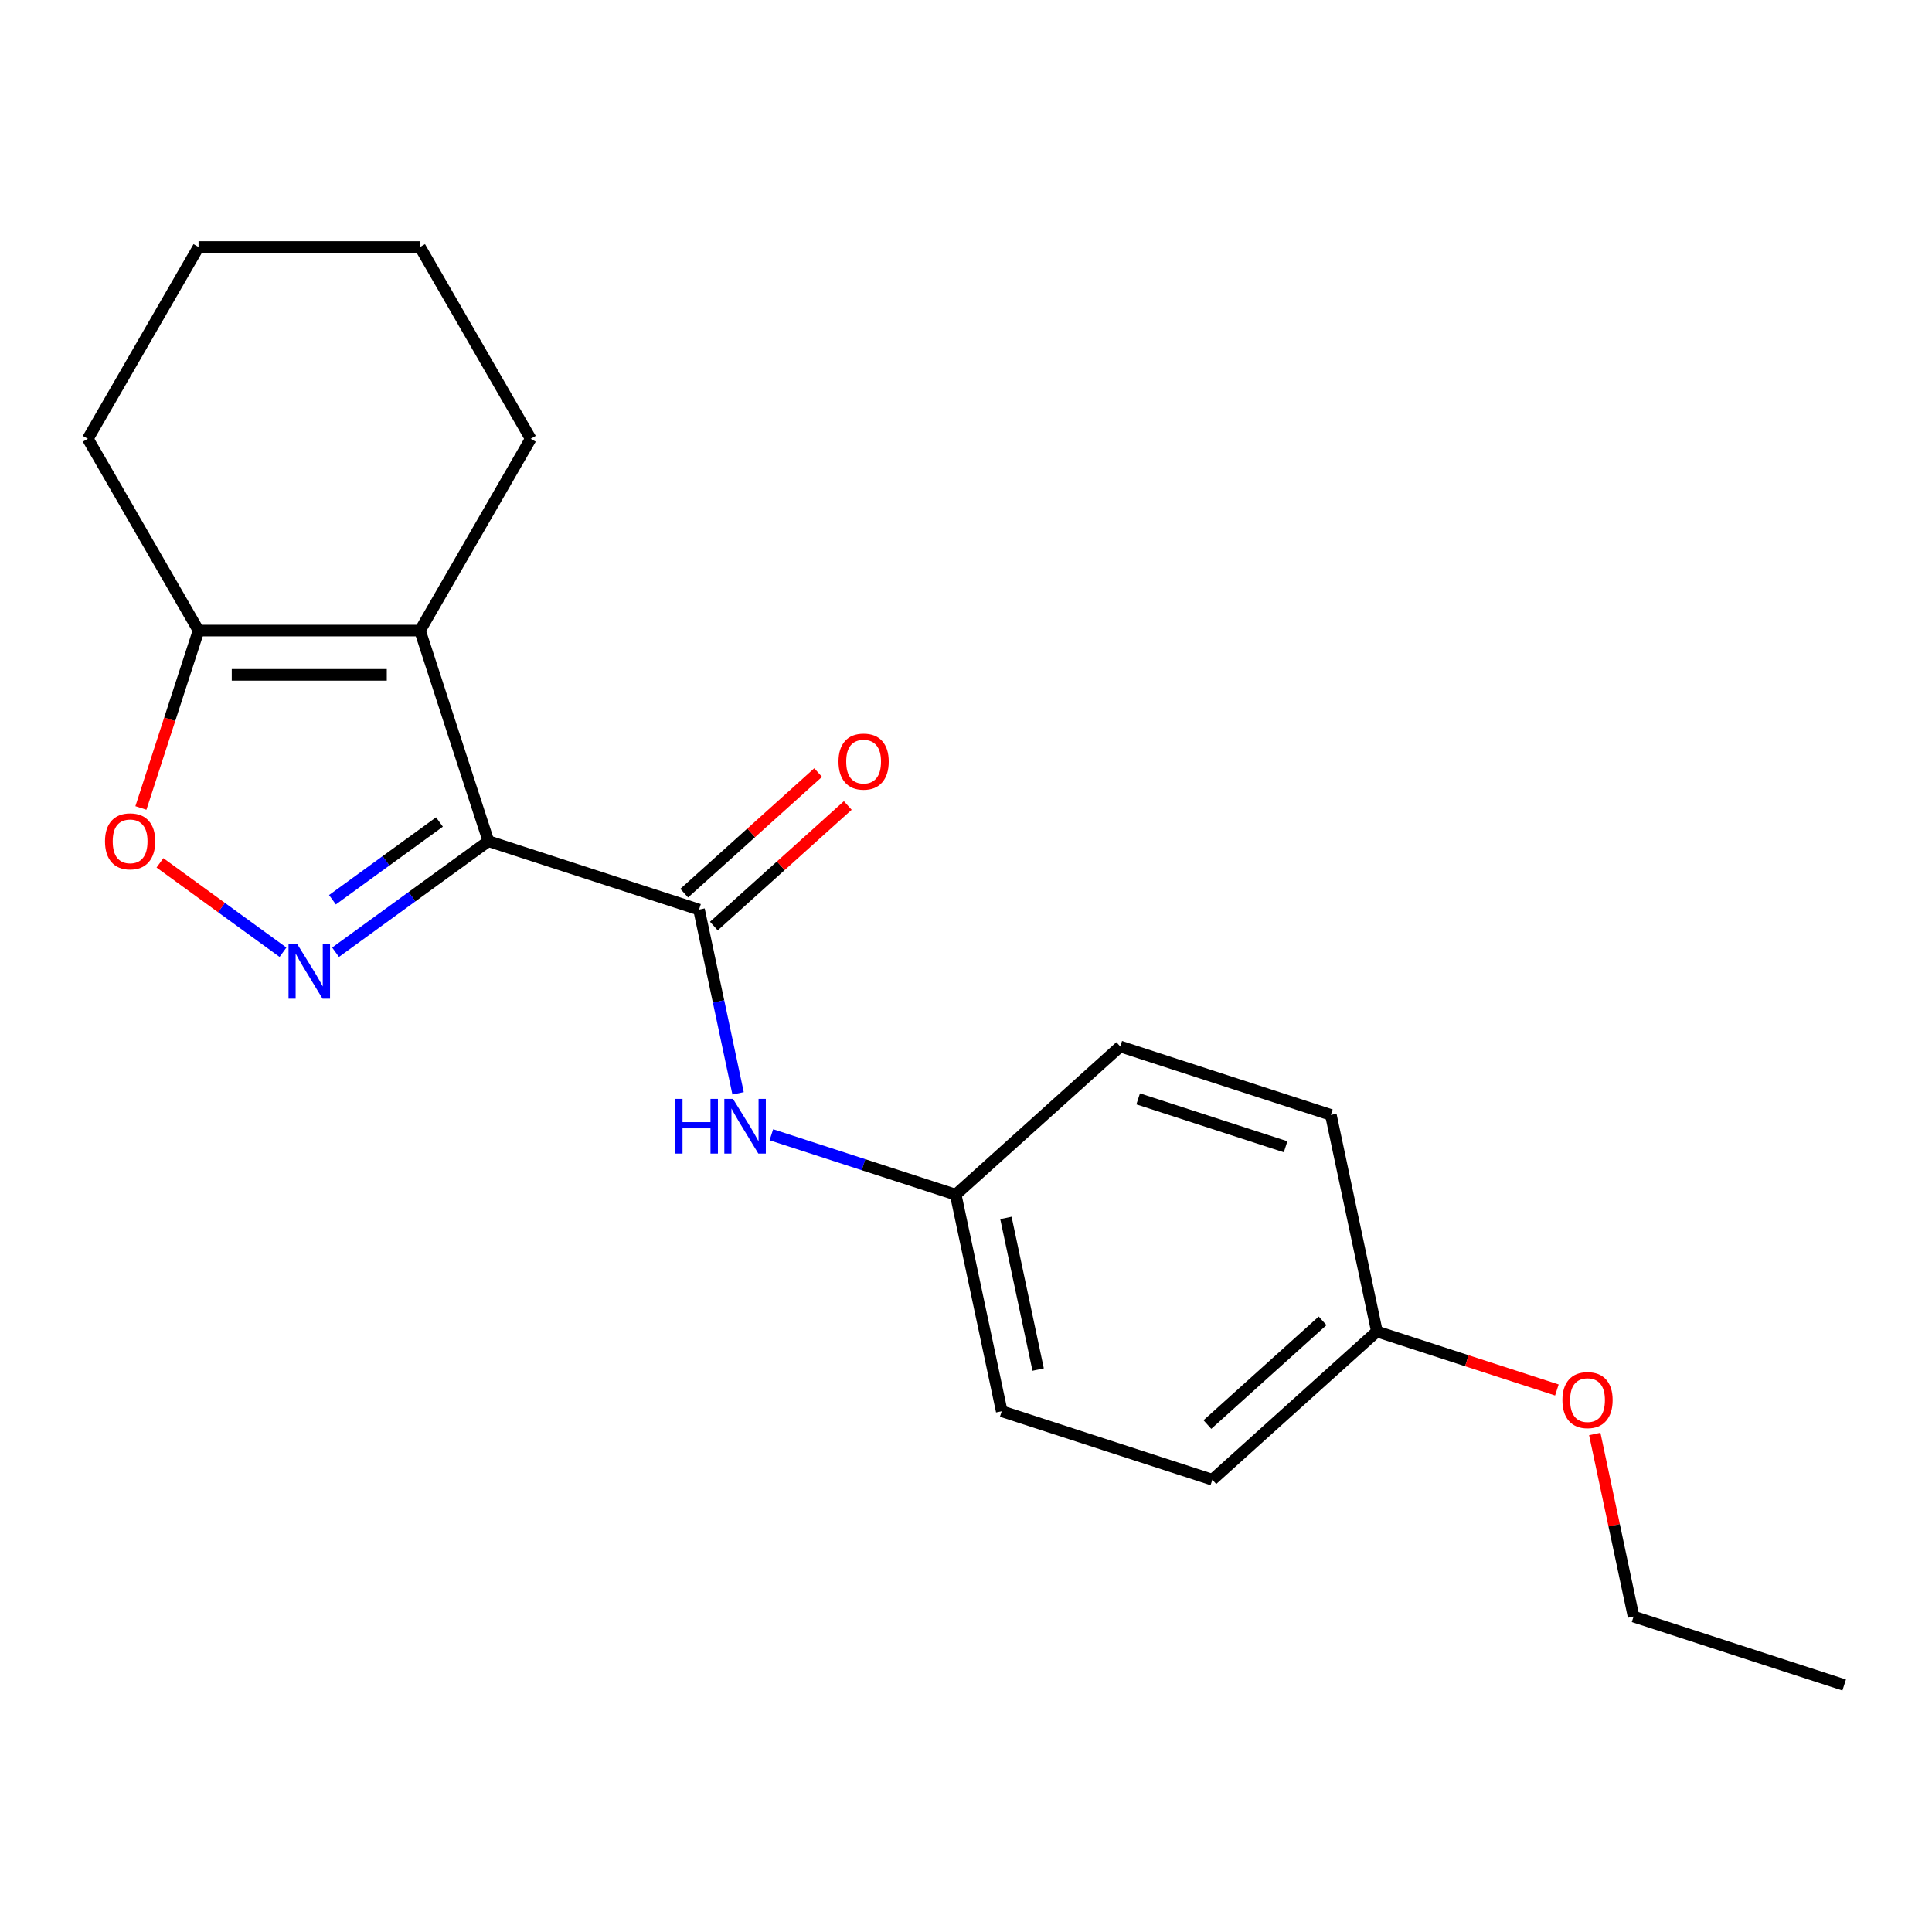 <?xml version='1.0' encoding='iso-8859-1'?>
<svg version='1.1' baseProfile='full'
              xmlns='http://www.w3.org/2000/svg'
                      xmlns:rdkit='http://www.rdkit.org/xml'
                      xmlns:xlink='http://www.w3.org/1999/xlink'
                  xml:space='preserve'
width='1000px' height='1000px' viewBox='0 0 1000 1000'>
<!-- END OF HEADER -->
<rect style='opacity:1.0;fill:#FFFFFF;stroke:none' width='1000' height='1000' x='0' y='0'> </rect>
<path class='bond-0' d='M 252.808,435.394 L 213.245,464.138' style='fill:none;fill-rule:evenodd;stroke:#000000;stroke-width:6px;stroke-linecap:butt;stroke-linejoin:miter;stroke-opacity:1' />
<path class='bond-0' d='M 213.245,464.138 L 173.683,492.882' style='fill:none;fill-rule:evenodd;stroke:#0000FF;stroke-width:6px;stroke-linecap:butt;stroke-linejoin:miter;stroke-opacity:1' />
<path class='bond-0' d='M 227.465,425.471 L 199.771,445.592' style='fill:none;fill-rule:evenodd;stroke:#000000;stroke-width:6px;stroke-linecap:butt;stroke-linejoin:miter;stroke-opacity:1' />
<path class='bond-0' d='M 199.771,445.592 L 172.077,465.712' style='fill:none;fill-rule:evenodd;stroke:#0000FF;stroke-width:6px;stroke-linecap:butt;stroke-linejoin:miter;stroke-opacity:1' />
<path class='bond-1' d='M 252.808,435.394 L 217.388,326.381' style='fill:none;fill-rule:evenodd;stroke:#000000;stroke-width:6px;stroke-linecap:butt;stroke-linejoin:miter;stroke-opacity:1' />
<path class='bond-2' d='M 252.808,435.394 L 361.821,470.814' style='fill:none;fill-rule:evenodd;stroke:#000000;stroke-width:6px;stroke-linecap:butt;stroke-linejoin:miter;stroke-opacity:1' />
<path class='bond-3' d='M 146.471,492.882 L 114.631,469.749' style='fill:none;fill-rule:evenodd;stroke:#0000FF;stroke-width:6px;stroke-linecap:butt;stroke-linejoin:miter;stroke-opacity:1' />
<path class='bond-3' d='M 114.631,469.749 L 82.791,446.615' style='fill:none;fill-rule:evenodd;stroke:#FF0000;stroke-width:6px;stroke-linecap:butt;stroke-linejoin:miter;stroke-opacity:1' />
<path class='bond-4' d='M 217.388,326.381 L 102.766,326.381' style='fill:none;fill-rule:evenodd;stroke:#000000;stroke-width:6px;stroke-linecap:butt;stroke-linejoin:miter;stroke-opacity:1' />
<path class='bond-4' d='M 200.195,349.306 L 119.959,349.306' style='fill:none;fill-rule:evenodd;stroke:#000000;stroke-width:6px;stroke-linecap:butt;stroke-linejoin:miter;stroke-opacity:1' />
<path class='bond-8' d='M 217.388,326.381 L 274.699,227.115' style='fill:none;fill-rule:evenodd;stroke:#000000;stroke-width:6px;stroke-linecap:butt;stroke-linejoin:miter;stroke-opacity:1' />
<path class='bond-5' d='M 361.821,470.814 L 371.927,518.36' style='fill:none;fill-rule:evenodd;stroke:#000000;stroke-width:6px;stroke-linecap:butt;stroke-linejoin:miter;stroke-opacity:1' />
<path class='bond-5' d='M 371.927,518.36 L 382.033,565.906' style='fill:none;fill-rule:evenodd;stroke:#0000FF;stroke-width:6px;stroke-linecap:butt;stroke-linejoin:miter;stroke-opacity:1' />
<path class='bond-6' d='M 369.491,479.332 L 404.148,448.126' style='fill:none;fill-rule:evenodd;stroke:#000000;stroke-width:6px;stroke-linecap:butt;stroke-linejoin:miter;stroke-opacity:1' />
<path class='bond-6' d='M 404.148,448.126 L 438.806,416.92' style='fill:none;fill-rule:evenodd;stroke:#FF0000;stroke-width:6px;stroke-linecap:butt;stroke-linejoin:miter;stroke-opacity:1' />
<path class='bond-6' d='M 354.151,462.296 L 388.809,431.09' style='fill:none;fill-rule:evenodd;stroke:#000000;stroke-width:6px;stroke-linecap:butt;stroke-linejoin:miter;stroke-opacity:1' />
<path class='bond-6' d='M 388.809,431.09 L 423.467,399.884' style='fill:none;fill-rule:evenodd;stroke:#FF0000;stroke-width:6px;stroke-linecap:butt;stroke-linejoin:miter;stroke-opacity:1' />
<path class='bond-20' d='M 72.929,418.208 L 87.848,372.295' style='fill:none;fill-rule:evenodd;stroke:#FF0000;stroke-width:6px;stroke-linecap:butt;stroke-linejoin:miter;stroke-opacity:1' />
<path class='bond-20' d='M 87.848,372.295 L 102.766,326.381' style='fill:none;fill-rule:evenodd;stroke:#000000;stroke-width:6px;stroke-linecap:butt;stroke-linejoin:miter;stroke-opacity:1' />
<path class='bond-15' d='M 102.766,326.381 L 45.455,227.115' style='fill:none;fill-rule:evenodd;stroke:#000000;stroke-width:6px;stroke-linecap:butt;stroke-linejoin:miter;stroke-opacity:1' />
<path class='bond-7' d='M 399.258,587.352 L 446.961,602.852' style='fill:none;fill-rule:evenodd;stroke:#0000FF;stroke-width:6px;stroke-linecap:butt;stroke-linejoin:miter;stroke-opacity:1' />
<path class='bond-7' d='M 446.961,602.852 L 494.665,618.352' style='fill:none;fill-rule:evenodd;stroke:#000000;stroke-width:6px;stroke-linecap:butt;stroke-linejoin:miter;stroke-opacity:1' />
<path class='bond-10' d='M 494.665,618.352 L 579.846,541.654' style='fill:none;fill-rule:evenodd;stroke:#000000;stroke-width:6px;stroke-linecap:butt;stroke-linejoin:miter;stroke-opacity:1' />
<path class='bond-11' d='M 494.665,618.352 L 518.496,730.469' style='fill:none;fill-rule:evenodd;stroke:#000000;stroke-width:6px;stroke-linecap:butt;stroke-linejoin:miter;stroke-opacity:1' />
<path class='bond-11' d='M 520.663,630.403 L 537.345,708.886' style='fill:none;fill-rule:evenodd;stroke:#000000;stroke-width:6px;stroke-linecap:butt;stroke-linejoin:miter;stroke-opacity:1' />
<path class='bond-17' d='M 274.699,227.115 L 217.388,127.849' style='fill:none;fill-rule:evenodd;stroke:#000000;stroke-width:6px;stroke-linecap:butt;stroke-linejoin:miter;stroke-opacity:1' />
<path class='bond-9' d='M 712.689,689.192 L 627.508,765.89' style='fill:none;fill-rule:evenodd;stroke:#000000;stroke-width:6px;stroke-linecap:butt;stroke-linejoin:miter;stroke-opacity:1' />
<path class='bond-9' d='M 684.573,683.661 L 624.946,737.349' style='fill:none;fill-rule:evenodd;stroke:#000000;stroke-width:6px;stroke-linecap:butt;stroke-linejoin:miter;stroke-opacity:1' />
<path class='bond-14' d='M 712.689,689.192 L 759.263,704.325' style='fill:none;fill-rule:evenodd;stroke:#000000;stroke-width:6px;stroke-linecap:butt;stroke-linejoin:miter;stroke-opacity:1' />
<path class='bond-14' d='M 759.263,704.325 L 805.836,719.458' style='fill:none;fill-rule:evenodd;stroke:#FF0000;stroke-width:6px;stroke-linecap:butt;stroke-linejoin:miter;stroke-opacity:1' />
<path class='bond-22' d='M 712.689,689.192 L 688.858,577.075' style='fill:none;fill-rule:evenodd;stroke:#000000;stroke-width:6px;stroke-linecap:butt;stroke-linejoin:miter;stroke-opacity:1' />
<path class='bond-13' d='M 579.846,541.654 L 688.858,577.075' style='fill:none;fill-rule:evenodd;stroke:#000000;stroke-width:6px;stroke-linecap:butt;stroke-linejoin:miter;stroke-opacity:1' />
<path class='bond-13' d='M 589.113,568.77 L 665.422,593.564' style='fill:none;fill-rule:evenodd;stroke:#000000;stroke-width:6px;stroke-linecap:butt;stroke-linejoin:miter;stroke-opacity:1' />
<path class='bond-12' d='M 518.496,730.469 L 627.508,765.89' style='fill:none;fill-rule:evenodd;stroke:#000000;stroke-width:6px;stroke-linecap:butt;stroke-linejoin:miter;stroke-opacity:1' />
<path class='bond-16' d='M 825.448,742.238 L 835.491,789.484' style='fill:none;fill-rule:evenodd;stroke:#FF0000;stroke-width:6px;stroke-linecap:butt;stroke-linejoin:miter;stroke-opacity:1' />
<path class='bond-16' d='M 835.491,789.484 L 845.533,836.73' style='fill:none;fill-rule:evenodd;stroke:#000000;stroke-width:6px;stroke-linecap:butt;stroke-linejoin:miter;stroke-opacity:1' />
<path class='bond-21' d='M 45.455,227.115 L 102.766,127.849' style='fill:none;fill-rule:evenodd;stroke:#000000;stroke-width:6px;stroke-linecap:butt;stroke-linejoin:miter;stroke-opacity:1' />
<path class='bond-19' d='M 845.533,836.73 L 954.545,872.151' style='fill:none;fill-rule:evenodd;stroke:#000000;stroke-width:6px;stroke-linecap:butt;stroke-linejoin:miter;stroke-opacity:1' />
<path class='bond-18' d='M 217.388,127.849 L 102.766,127.849' style='fill:none;fill-rule:evenodd;stroke:#000000;stroke-width:6px;stroke-linecap:butt;stroke-linejoin:miter;stroke-opacity:1' />
<path  class='atom-1' d='M 153.817 488.607
L 163.097 503.607
Q 164.017 505.087, 165.497 507.767
Q 166.977 510.447, 167.057 510.607
L 167.057 488.607
L 170.817 488.607
L 170.817 516.927
L 166.937 516.927
L 156.977 500.527
Q 155.817 498.607, 154.577 496.407
Q 153.377 494.207, 153.017 493.527
L 153.017 516.927
L 149.337 516.927
L 149.337 488.607
L 153.817 488.607
' fill='#0000FF'/>
<path  class='atom-4' d='M 54.346 435.474
Q 54.346 428.674, 57.706 424.874
Q 61.066 421.074, 67.346 421.074
Q 73.626 421.074, 76.986 424.874
Q 80.346 428.674, 80.346 435.474
Q 80.346 442.354, 76.945 446.274
Q 73.546 450.154, 67.346 450.154
Q 61.105 450.154, 57.706 446.274
Q 54.346 442.394, 54.346 435.474
M 67.346 446.954
Q 71.665 446.954, 73.986 444.074
Q 76.346 441.154, 76.346 435.474
Q 76.346 429.914, 73.986 427.114
Q 71.665 424.274, 67.346 424.274
Q 63.026 424.274, 60.666 427.074
Q 58.346 429.874, 58.346 435.474
Q 58.346 441.194, 60.666 444.074
Q 63.026 446.954, 67.346 446.954
' fill='#FF0000'/>
<path  class='atom-6' d='M 349.432 568.772
L 353.272 568.772
L 353.272 580.812
L 367.752 580.812
L 367.752 568.772
L 371.592 568.772
L 371.592 597.092
L 367.752 597.092
L 367.752 584.012
L 353.272 584.012
L 353.272 597.092
L 349.432 597.092
L 349.432 568.772
' fill='#0000FF'/>
<path  class='atom-6' d='M 379.392 568.772
L 388.672 583.772
Q 389.592 585.252, 391.072 587.932
Q 392.552 590.612, 392.632 590.772
L 392.632 568.772
L 396.392 568.772
L 396.392 597.092
L 392.512 597.092
L 382.552 580.692
Q 381.392 578.772, 380.152 576.572
Q 378.952 574.372, 378.592 573.692
L 378.592 597.092
L 374.912 597.092
L 374.912 568.772
L 379.392 568.772
' fill='#0000FF'/>
<path  class='atom-7' d='M 434.002 394.197
Q 434.002 387.397, 437.362 383.597
Q 440.722 379.797, 447.002 379.797
Q 453.282 379.797, 456.642 383.597
Q 460.002 387.397, 460.002 394.197
Q 460.002 401.077, 456.602 404.997
Q 453.202 408.877, 447.002 408.877
Q 440.762 408.877, 437.362 404.997
Q 434.002 401.117, 434.002 394.197
M 447.002 405.677
Q 451.322 405.677, 453.642 402.797
Q 456.002 399.877, 456.002 394.197
Q 456.002 388.637, 453.642 385.837
Q 451.322 382.997, 447.002 382.997
Q 442.682 382.997, 440.322 385.797
Q 438.002 388.597, 438.002 394.197
Q 438.002 399.917, 440.322 402.797
Q 442.682 405.677, 447.002 405.677
' fill='#FF0000'/>
<path  class='atom-15' d='M 808.702 724.693
Q 808.702 717.893, 812.062 714.093
Q 815.422 710.293, 821.702 710.293
Q 827.982 710.293, 831.342 714.093
Q 834.702 717.893, 834.702 724.693
Q 834.702 731.573, 831.302 735.493
Q 827.902 739.373, 821.702 739.373
Q 815.462 739.373, 812.062 735.493
Q 808.702 731.613, 808.702 724.693
M 821.702 736.173
Q 826.022 736.173, 828.342 733.293
Q 830.702 730.373, 830.702 724.693
Q 830.702 719.133, 828.342 716.333
Q 826.022 713.493, 821.702 713.493
Q 817.382 713.493, 815.022 716.293
Q 812.702 719.093, 812.702 724.693
Q 812.702 730.413, 815.022 733.293
Q 817.382 736.173, 821.702 736.173
' fill='#FF0000'/>
</svg>
